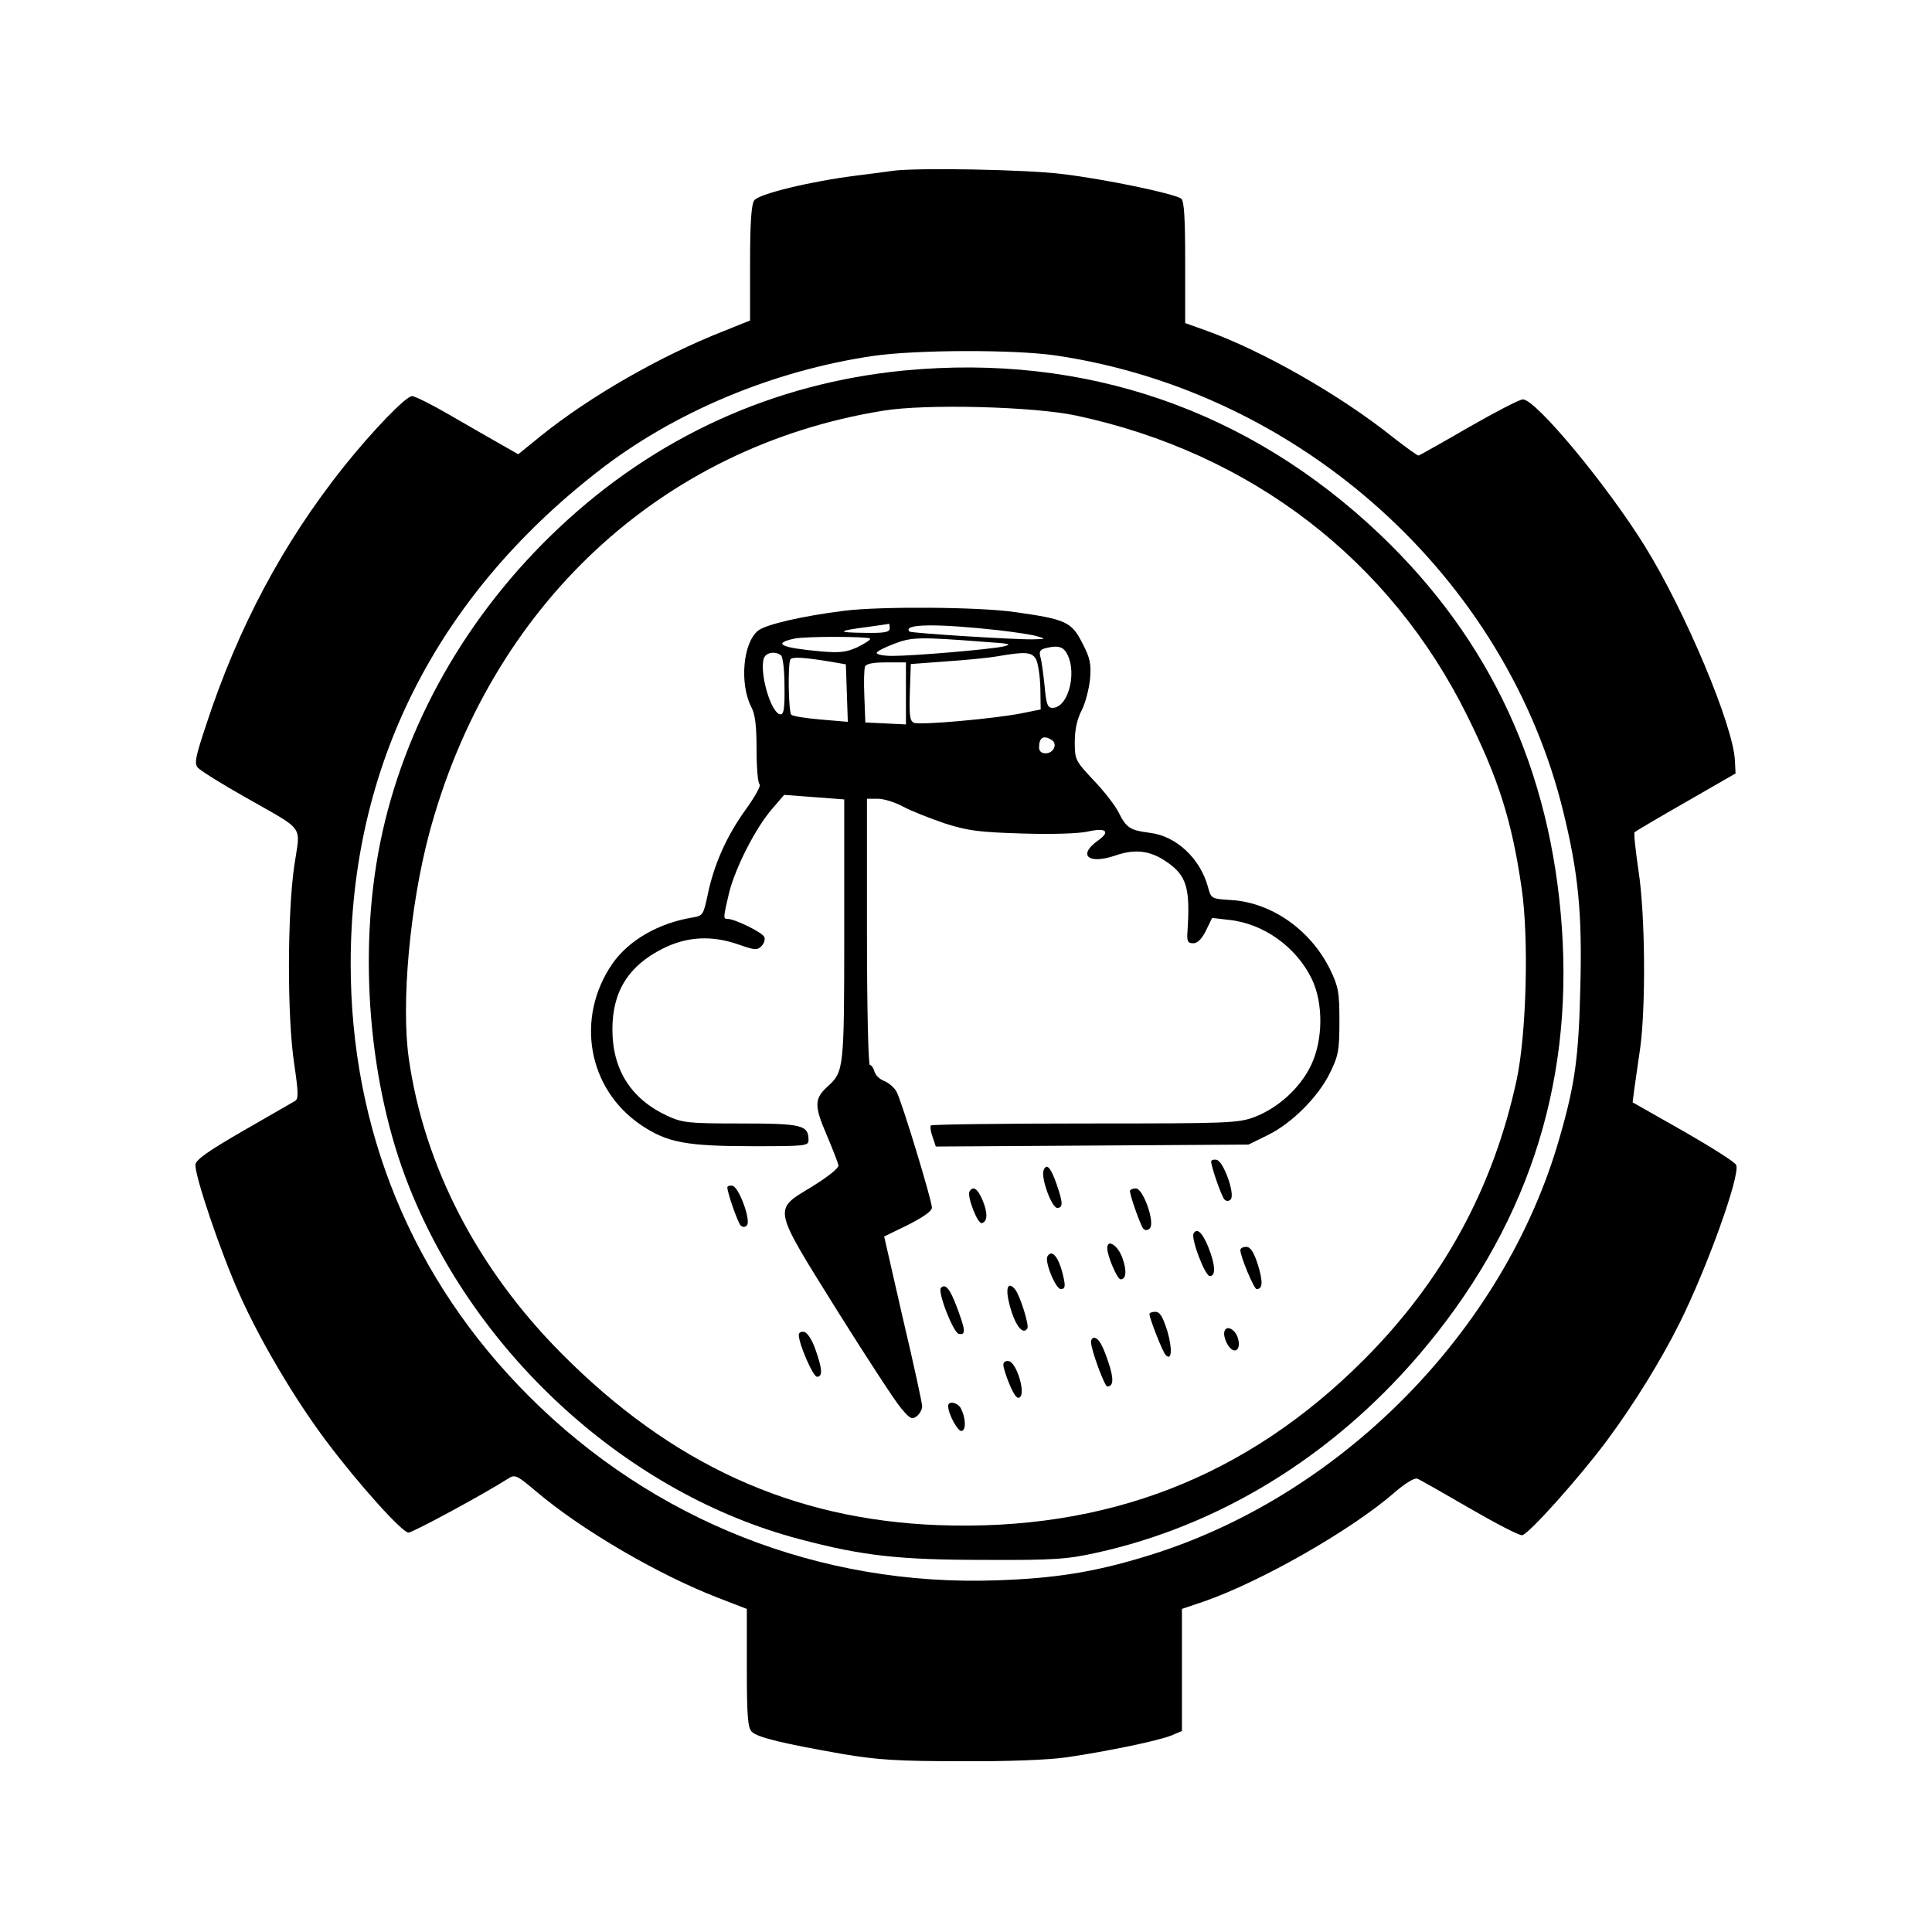 <?xml version="1.0" standalone="no"?>
<!DOCTYPE svg PUBLIC "-//W3C//DTD SVG 20010904//EN"
 "http://www.w3.org/TR/2001/REC-SVG-20010904/DTD/svg10.dtd">
<svg version="1.0" xmlns="http://www.w3.org/2000/svg"
 width="595pt" height="595pt" viewBox="0 0 595 595"
 preserveAspectRatio="xMidYMid meet">
<g transform="translate(0,595) scale(0.1,-0.1)"
fill="#000000" stroke="none">
<path d="M2750 5424 c-14 -2 -65 -9 -114 -15 -137 -17 -299 -56 -313 -76 -9
-12 -13 -68 -13 -194 l0 -176 -82 -33 c-196 -77 -413 -202 -563 -323 l-69 -56
-56 32 c-30 17 -100 57 -155 89 -55 32 -107 58 -116 58 -19 0 -122 -107 -210
-217 -188 -236 -326 -496 -424 -795 -33 -99 -37 -119 -26 -132 8 -9 73 -50
146 -91 189 -108 170 -82 151 -213 -21 -148 -22 -463 0 -608 13 -89 14 -109 2
-115 -7 -4 -78 -45 -158 -91 -106 -61 -146 -89 -148 -104 -4 -30 77 -270 136
-401 63 -142 172 -325 266 -450 101 -135 235 -283 254 -283 13 0 235 120 308
167 20 13 27 9 85 -40 140 -119 377 -257 561 -328 l88 -34 0 -182 c0 -147 3
-184 15 -196 17 -18 99 -37 281 -69 107 -18 169 -22 364 -22 143 -1 270 4 325
12 129 19 282 51 322 67 l33 14 0 188 0 188 68 23 c175 61 451 218 585 334 33
29 64 48 72 44 8 -3 80 -44 161 -91 81 -47 154 -85 162 -83 21 4 179 181 262
293 83 112 165 245 223 361 84 169 187 454 174 486 -2 8 -75 54 -162 104
l-157 89 5 40 c3 22 11 78 18 125 18 129 16 414 -5 549 -9 62 -15 116 -12 118
3 3 74 45 158 93 l153 88 -2 40 c-5 107 -153 460 -278 661 -116 187 -335 451
-375 451 -10 0 -85 -39 -167 -86 -81 -47 -151 -86 -154 -87 -3 -1 -39 25 -80
57 -161 129 -400 265 -572 327 l-67 24 0 186 c0 137 -3 189 -12 197 -19 15
-227 59 -366 76 -112 14 -447 20 -522 10z m503 -569 c753 -112 1386 -682 1562
-1407 46 -188 58 -312 52 -538 -5 -215 -16 -298 -64 -464 -170 -596 -678
-1110 -1277 -1290 -158 -48 -278 -67 -457 -73 -543 -19 -1056 183 -1440 567
-359 359 -549 819 -549 1332 0 605 261 1126 760 1515 235 184 542 312 850 357
133 19 435 20 563 1z"/>
<path d="M2785 4809 c-402 -39 -766 -204 -1064 -485 -283 -266 -477 -608 -550
-969 -69 -341 -35 -749 89 -1060 208 -523 678 -947 1202 -1085 196 -52 307
-64 573 -64 212 -1 252 2 342 22 377 83 723 295 991 607 330 385 477 824 442
1319 -34 484 -219 885 -560 1210 -404 384 -908 558 -1465 505z m530 -139 c538
-115 967 -445 1204 -925 96 -194 137 -322 167 -529 23 -155 15 -450 -15 -591
-72 -334 -227 -619 -472 -864 -360 -360 -790 -527 -1309 -508 -449 17 -822
187 -1162 530 -258 260 -422 577 -469 907 -24 169 3 467 62 690 187 703 713
1194 1398 1305 132 22 466 13 596 -15z"/>
<path d="M2600 4069 c-128 -16 -241 -42 -265 -61 -47 -37 -58 -164 -21 -236
12 -22 16 -59 16 -131 0 -55 4 -102 9 -106 6 -3 -14 -39 -43 -79 -59 -82 -98
-170 -117 -264 -13 -60 -14 -62 -48 -68 -103 -17 -195 -70 -245 -142 -115
-167 -76 -387 90 -498 80 -53 137 -64 346 -64 159 0 168 1 168 19 0 46 -20 51
-208 51 -165 0 -180 2 -228 24 -111 52 -168 142 -168 266 0 117 50 196 156
249 74 37 150 41 233 12 48 -17 57 -18 70 -5 8 8 12 21 9 28 -5 14 -91 56
-113 56 -14 0 -14 2 4 79 19 77 81 200 133 260 l37 43 93 -7 92 -7 0 -403 c0
-430 -1 -435 -51 -481 -41 -37 -42 -59 -4 -147 19 -45 36 -88 37 -96 2 -8 -32
-35 -82 -66 -120 -73 -123 -58 80 -384 91 -145 179 -280 196 -299 27 -32 33
-35 48 -23 9 7 16 21 16 30 0 9 -26 130 -59 269 l-58 254 74 36 c47 24 73 42
73 53 0 22 -93 328 -109 357 -7 13 -24 27 -38 33 -14 5 -27 18 -30 29 -3 11
-9 20 -14 20 -5 0 -9 179 -9 410 l0 410 34 0 c18 0 53 -11 77 -24 24 -13 82
-36 129 -52 73 -23 106 -27 240 -31 89 -3 174 0 200 6 57 13 71 0 31 -28 -63
-45 -29 -74 53 -46 61 21 107 16 157 -18 64 -43 75 -81 66 -217 -2 -29 1 -35
18 -35 13 0 26 13 39 39 l19 39 52 -6 c106 -11 207 -83 255 -182 36 -75 35
-189 -3 -267 -34 -70 -101 -130 -173 -158 -52 -19 -77 -20 -523 -20 -257 0
-470 -3 -474 -6 -3 -3 -1 -19 5 -35 l10 -30 482 3 481 3 59 29 c74 36 156 118
192 192 26 53 29 69 29 159 0 90 -3 106 -29 160 -60 121 -179 205 -303 213
-63 4 -63 4 -73 41 -24 87 -97 156 -178 166 -62 8 -73 15 -97 63 -11 22 -46
67 -78 100 -55 59 -57 62 -57 117 0 37 7 70 21 97 12 23 23 67 26 97 4 47 0
65 -24 111 -33 65 -51 73 -208 95 -108 16 -415 18 -525 4z m140 -54 c0 -12
-15 -15 -77 -14 -88 1 -85 6 8 18 35 5 65 9 67 10 1 0 2 -6 2 -14z m336 -6
c51 -6 105 -14 120 -19 26 -8 25 -8 -16 -9 -55 -1 -374 19 -379 24 -23 24 86
25 275 4z m-396 -26 c0 -5 -19 -16 -41 -27 -34 -15 -54 -17 -112 -12 -122 11
-149 24 -82 39 35 8 235 7 235 0z m355 -10 c76 -5 84 -7 55 -14 -42 -9 -274
-29 -342 -29 -26 0 -48 4 -48 9 0 5 24 17 53 28 54 21 77 22 282 6z m244 -26
c42 -52 15 -177 -38 -177 -15 0 -19 12 -24 68 -4 37 -9 77 -13 89 -4 15 -1 22
13 26 34 9 51 7 62 -6z m-874 -15 c6 -4 11 -46 11 -94 1 -68 -2 -88 -12 -88
-29 0 -67 131 -51 174 7 17 35 21 52 8z m786 -13 c6 -12 12 -51 13 -88 l1 -66
-60 -12 c-81 -16 -311 -37 -330 -29 -13 5 -15 22 -13 93 l3 88 108 8 c60 4
132 11 160 16 87 15 105 13 118 -10z m-626 -8 l40 -7 3 -88 3 -89 -83 7 c-46
4 -86 10 -91 15 -9 9 -11 156 -3 170 6 9 41 7 131 -8z m225 -96 l0 -96 -62 3
-63 3 -3 79 c-2 44 -1 85 2 93 4 9 25 13 66 13 l60 0 0 -95z m449 -144 c19
-12 6 -41 -19 -41 -13 0 -20 7 -20 18 0 31 14 39 39 23z"/>
<path d="M3730 2373 c0 -16 32 -108 41 -117 6 -6 13 -6 19 0 15 15 -22 118
-43 122 -10 2 -17 -1 -17 -5z"/>
<path d="M3214 2346 c-9 -23 25 -116 42 -116 18 0 18 16 -2 73 -18 52 -31 66
-40 43z"/>
<path d="M2240 2293 c0 -16 32 -108 41 -117 6 -6 13 -6 19 0 14 14 -24 118
-44 122 -9 2 -16 -1 -16 -5z"/>
<path d="M2986 2281 c-9 -14 25 -102 38 -98 18 6 18 32 2 71 -15 35 -29 45
-40 27z"/>
<path d="M3480 2282 c0 -15 33 -107 41 -116 6 -6 13 -6 20 1 17 17 -20 123
-43 123 -10 0 -18 -4 -18 -8z"/>
<path d="M3676 2152 c-9 -16 35 -132 50 -132 19 0 17 35 -5 90 -18 44 -34 59
-45 42z"/>
<path d="M3410 2106 c0 -24 31 -96 41 -96 17 0 20 25 6 65 -14 40 -47 61 -47
31z"/>
<path d="M3820 2100 c0 -20 42 -120 50 -120 19 0 20 22 4 75 -13 40 -23 55
-36 55 -10 0 -18 -4 -18 -10z"/>
<path d="M3226 2081 c-10 -15 25 -101 41 -101 12 0 14 7 10 28 -13 66 -36 98
-51 73z"/>
<path d="M2898 1984 c-12 -11 38 -139 55 -142 22 -4 21 10 -6 82 -21 56 -35
74 -49 60z"/>
<path d="M3104 1955 c14 -74 44 -122 60 -96 6 10 -22 99 -37 119 -18 23 -29
13 -23 -23z"/>
<path d="M3540 1903 c0 -13 41 -118 50 -126 19 -20 21 19 5 74 -14 44 -23 59
-37 59 -10 0 -18 -3 -18 -7z"/>
<path d="M3770 1842 c0 -10 6 -27 14 -38 21 -28 40 -7 27 29 -12 30 -41 37
-41 9z"/>
<path d="M2460 1839 c0 -28 44 -129 56 -129 18 0 17 23 -5 85 -10 29 -25 51
-34 53 -10 2 -17 -2 -17 -9z"/>
<path d="M3360 1817 c0 -24 42 -137 50 -137 19 0 21 23 4 73 -18 55 -31 77
-45 77 -5 0 -9 -6 -9 -13z"/>
<path d="M3090 1747 c0 -9 9 -37 20 -63 16 -36 24 -44 32 -36 16 16 -12 106
-35 110 -10 2 -17 -3 -17 -11z"/>
<path d="M2920 1620 c0 -25 31 -81 42 -77 14 4 12 41 -3 70 -10 18 -39 24 -39
7z"/>
</g>
</svg>
